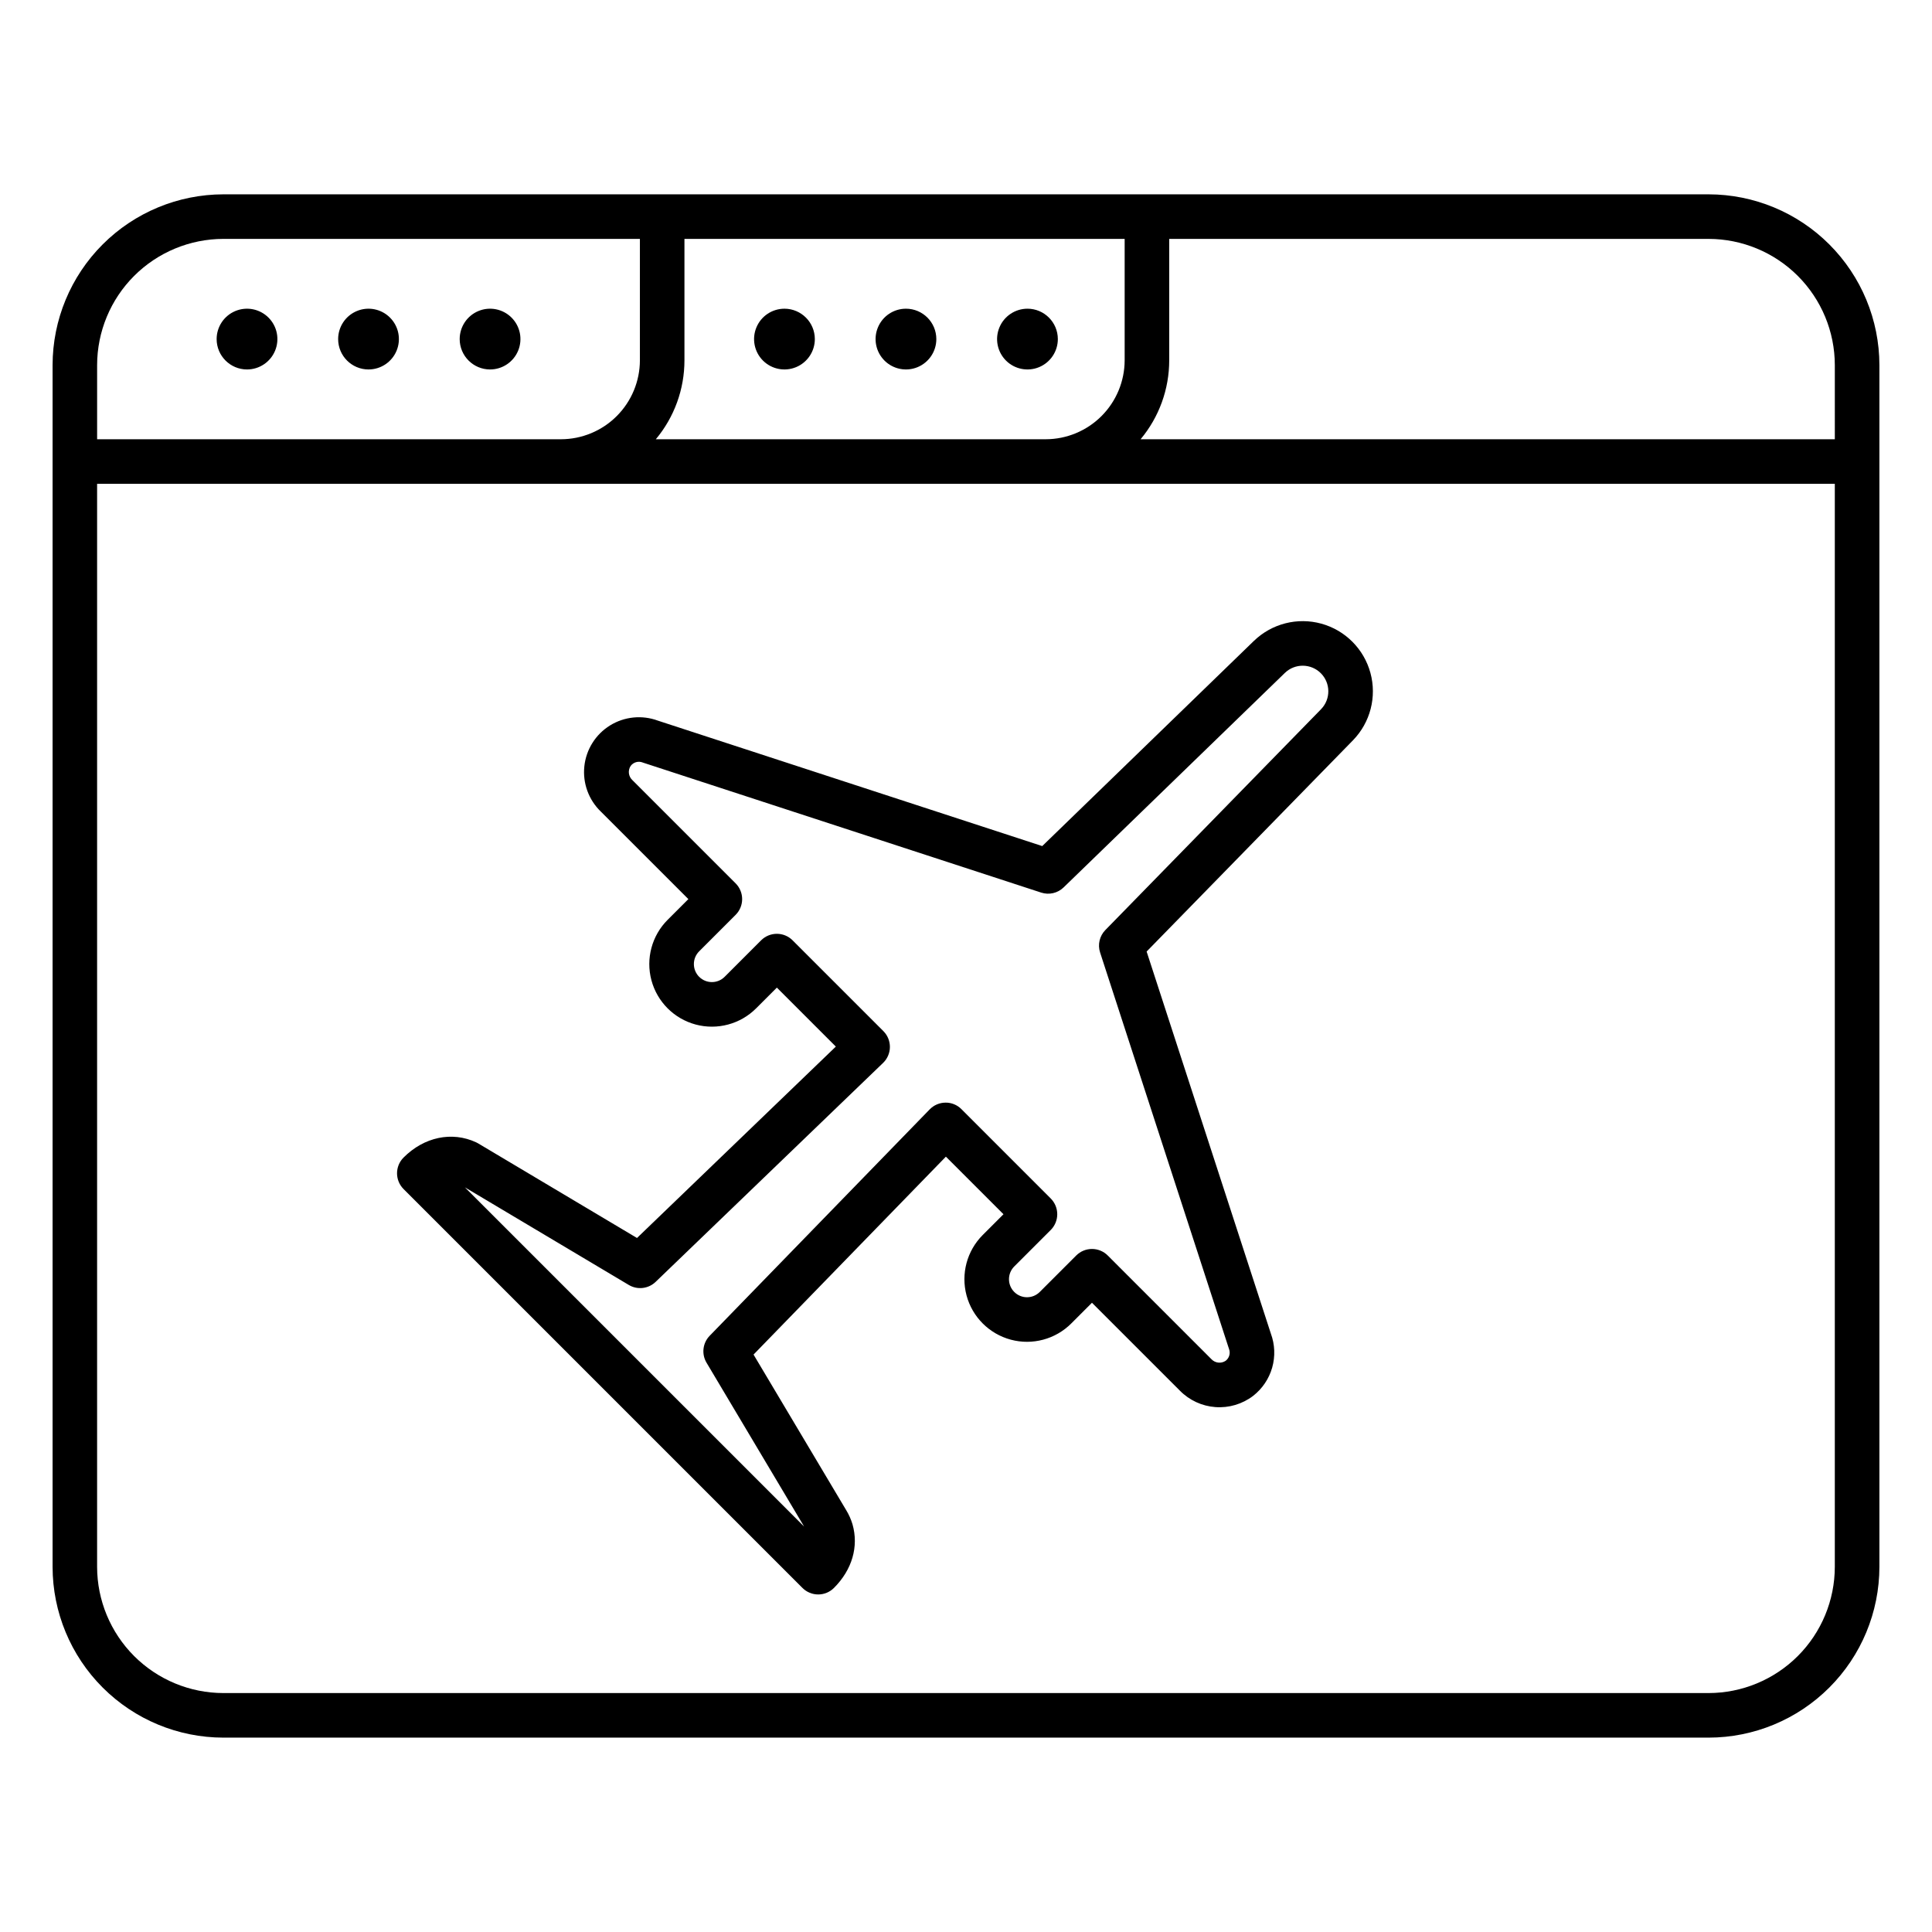 <?xml version="1.0" encoding="UTF-8"?>
<!-- The Best Svg Icon site in the world: iconSvg.co, Visit us! https://iconsvg.co -->
<svg fill="#000000" width="800px" height="800px" version="1.1" viewBox="144 144 512 512" xmlns="http://www.w3.org/2000/svg">
 <g>
  <path d="m596.8 195.5h-393.6c-12.004 0.016-23.508 4.789-31.992 13.273-8.488 8.484-13.262 19.992-13.273 31.992v318.46c0.012 12.004 4.785 23.508 13.273 31.992 8.484 8.488 19.988 13.262 31.992 13.273h393.6c12-0.012 23.504-4.785 31.988-13.273 8.488-8.484 13.262-19.988 13.273-31.992v-318.46c-0.012-12-4.785-23.508-13.273-31.992-8.484-8.484-19.988-13.258-31.988-13.273zm-175.68 64.906h-103.32c4.906-5.871 7.594-13.281 7.586-20.934v-32.164h116.66v32.164c-0.008 5.551-2.215 10.867-6.137 14.793-3.926 3.926-9.246 6.133-14.793 6.141zm-217.93-53.098h110.39v32.164c-0.008 5.551-2.215 10.871-6.141 14.793-3.922 3.926-9.242 6.133-14.793 6.141h-122.91v-19.641c0.008-8.871 3.539-17.375 9.809-23.648 6.273-6.269 14.777-9.797 23.648-9.809zm393.6 385.37h-393.6c-8.871-0.008-17.375-3.539-23.648-9.809-6.269-6.273-9.801-14.777-9.809-23.648v-287.01h460.51v287.01c-0.008 8.871-3.535 17.375-9.809 23.648-6.273 6.269-14.777 9.801-23.645 9.809zm33.457-332.27h-183.98c4.906-5.871 7.594-13.281 7.586-20.934v-32.164h142.94c8.867 0.012 17.371 3.539 23.645 9.809 6.273 6.273 9.801 14.777 9.809 23.648z"/>
  <path d="m209.46 241.91c3.254 0 6.191-1.961 7.438-4.969 1.246-3.008 0.559-6.473-1.746-8.773-2.301-2.305-5.766-2.992-8.773-1.746-3.008 1.246-4.969 4.184-4.969 7.438 0.004 4.445 3.606 8.047 8.051 8.051z"/>
  <path d="m241.66 241.91c3.258 0 6.191-1.961 7.438-4.969 1.246-3.008 0.559-6.473-1.746-8.773-2.301-2.305-5.766-2.992-8.773-1.746-3.008 1.246-4.969 4.184-4.969 7.438 0.004 4.445 3.606 8.047 8.051 8.051z"/>
  <path d="m273.87 241.91c3.258 0 6.191-1.961 7.438-4.969 1.246-3.008 0.559-6.473-1.746-8.773-2.301-2.305-5.766-2.992-8.773-1.746-3.008 1.246-4.969 4.184-4.969 7.438 0.004 4.445 3.606 8.047 8.051 8.051z"/>
  <path d="m351.89 225.81c-3.258 0-6.191 1.961-7.438 4.969-1.246 3.012-0.559 6.473 1.742 8.777 2.305 2.301 5.766 2.988 8.773 1.742 3.012-1.246 4.973-4.18 4.973-7.438-0.004-4.441-3.606-8.043-8.051-8.051z"/>
  <path d="m384.09 225.81c-3.258 0-6.191 1.961-7.438 4.973-1.246 3.008-0.559 6.469 1.746 8.773 2.301 2.301 5.766 2.988 8.773 1.742s4.969-4.18 4.969-7.438c-0.004-4.445-3.606-8.047-8.051-8.051z"/>
  <path d="m416.29 225.81c-3.254 0-6.191 1.961-7.438 4.973-1.246 3.008-0.559 6.469 1.746 8.773 2.301 2.301 5.766 2.988 8.773 1.742s4.969-4.18 4.969-7.438c-0.004-4.445-3.606-8.047-8.051-8.051z"/>
  <path d="m476.32 313.82-56.117 54.398-101.83-33.234c-4.211-1.562-8.902-1.094-12.719 1.27-3.816 2.367-6.324 6.363-6.797 10.828s1.145 8.898 4.383 12.008l23.184 23.18-5.492 5.492c-4.191 4.191-5.828 10.297-4.297 16.02 1.535 5.723 6.004 10.195 11.727 11.73 5.723 1.531 11.832-0.102 16.02-4.293l5.492-5.492 15.629 15.629-52.691 50.723-42.098-25.07c-0.172-0.105-0.352-0.199-0.539-0.285-6.41-2.969-13.777-1.426-19.227 4.035-2.305 2.305-2.305 6.043 0 8.348l105.71 105.71c1.105 1.109 2.609 1.73 4.176 1.73 1.562 0 3.066-0.621 4.172-1.73 4.812-4.812 6.606-10.953 4.914-16.875-0.402-1.332-0.973-2.609-1.703-3.793l-24.52-41.176 50.973-52.449 15.262 15.262-5.496 5.496c-4.188 4.188-5.824 10.293-4.293 16.016 1.535 5.723 6.004 10.191 11.727 11.727 5.723 1.535 11.828-0.102 16.02-4.293l5.492-5.492 23.289 23.285c2.508 2.555 5.859 4.109 9.43 4.367 3.57 0.262 7.113-0.789 9.965-2.953l0.016-0.012h-0.004c2.441-1.895 4.215-4.523 5.062-7.496 0.844-2.973 0.719-6.137-0.355-9.035l-32.918-101.23 54.711-56.008c4.578-4.715 6.324-11.496 4.598-17.836-1.727-6.344-6.668-11.301-13.004-13.047-6.336-1.746-13.121-0.016-17.852 4.547zm17.797 18.105-57.188 58.547c-1.535 1.57-2.07 3.863-1.391 5.949l34.059 104.75c0.031 0.098 0.066 0.195 0.098 0.297 0.445 1.133 0.082 2.422-0.887 3.16-1.199 0.801-2.805 0.609-3.785-0.449l-27.461-27.461c-1.109-1.109-2.609-1.73-4.176-1.73-1.566 0-3.066 0.621-4.176 1.73l-9.664 9.664c-1.867 1.867-4.891 1.867-6.758 0-1.863-1.867-1.863-4.891 0-6.758l9.664-9.664h0.004c1.105-1.109 1.727-2.609 1.727-4.176s-0.621-3.066-1.727-4.176l-23.668-23.672c-1.113-1.125-2.637-1.75-4.219-1.727-1.578 0.012-3.09 0.656-4.191 1.789l-58.301 59.992c-1.863 1.914-2.207 4.84-0.84 7.137l25.863 43.43-89.898-89.898 43.434 25.867c2.289 1.363 5.199 1.027 7.117-0.82l60.273-58.023c1.141-1.098 1.793-2.609 1.809-4.195 0.016-1.586-0.609-3.109-1.73-4.231l-24.055-24.055v-0.004c-2.305-2.305-6.043-2.305-8.348 0l-9.664 9.668c-1.867 1.863-4.887 1.863-6.754 0-1.863-1.867-1.863-4.891 0-6.754l9.664-9.664c1.109-1.109 1.73-2.609 1.73-4.176 0-1.566-0.621-3.066-1.73-4.176l-27.355-27.355c-1.059-0.977-1.25-2.574-0.453-3.777 0.734-0.973 2.027-1.344 3.164-0.898 0.094 0.035 0.188 0.07 0.285 0.098l105.34 34.383c2.086 0.68 4.371 0.148 5.941-1.375l58.664-56.867c2.668-2.555 6.894-2.508 9.504 0.109 2.609 2.613 2.648 6.836 0.086 9.5z"/>
 </g>
</svg>